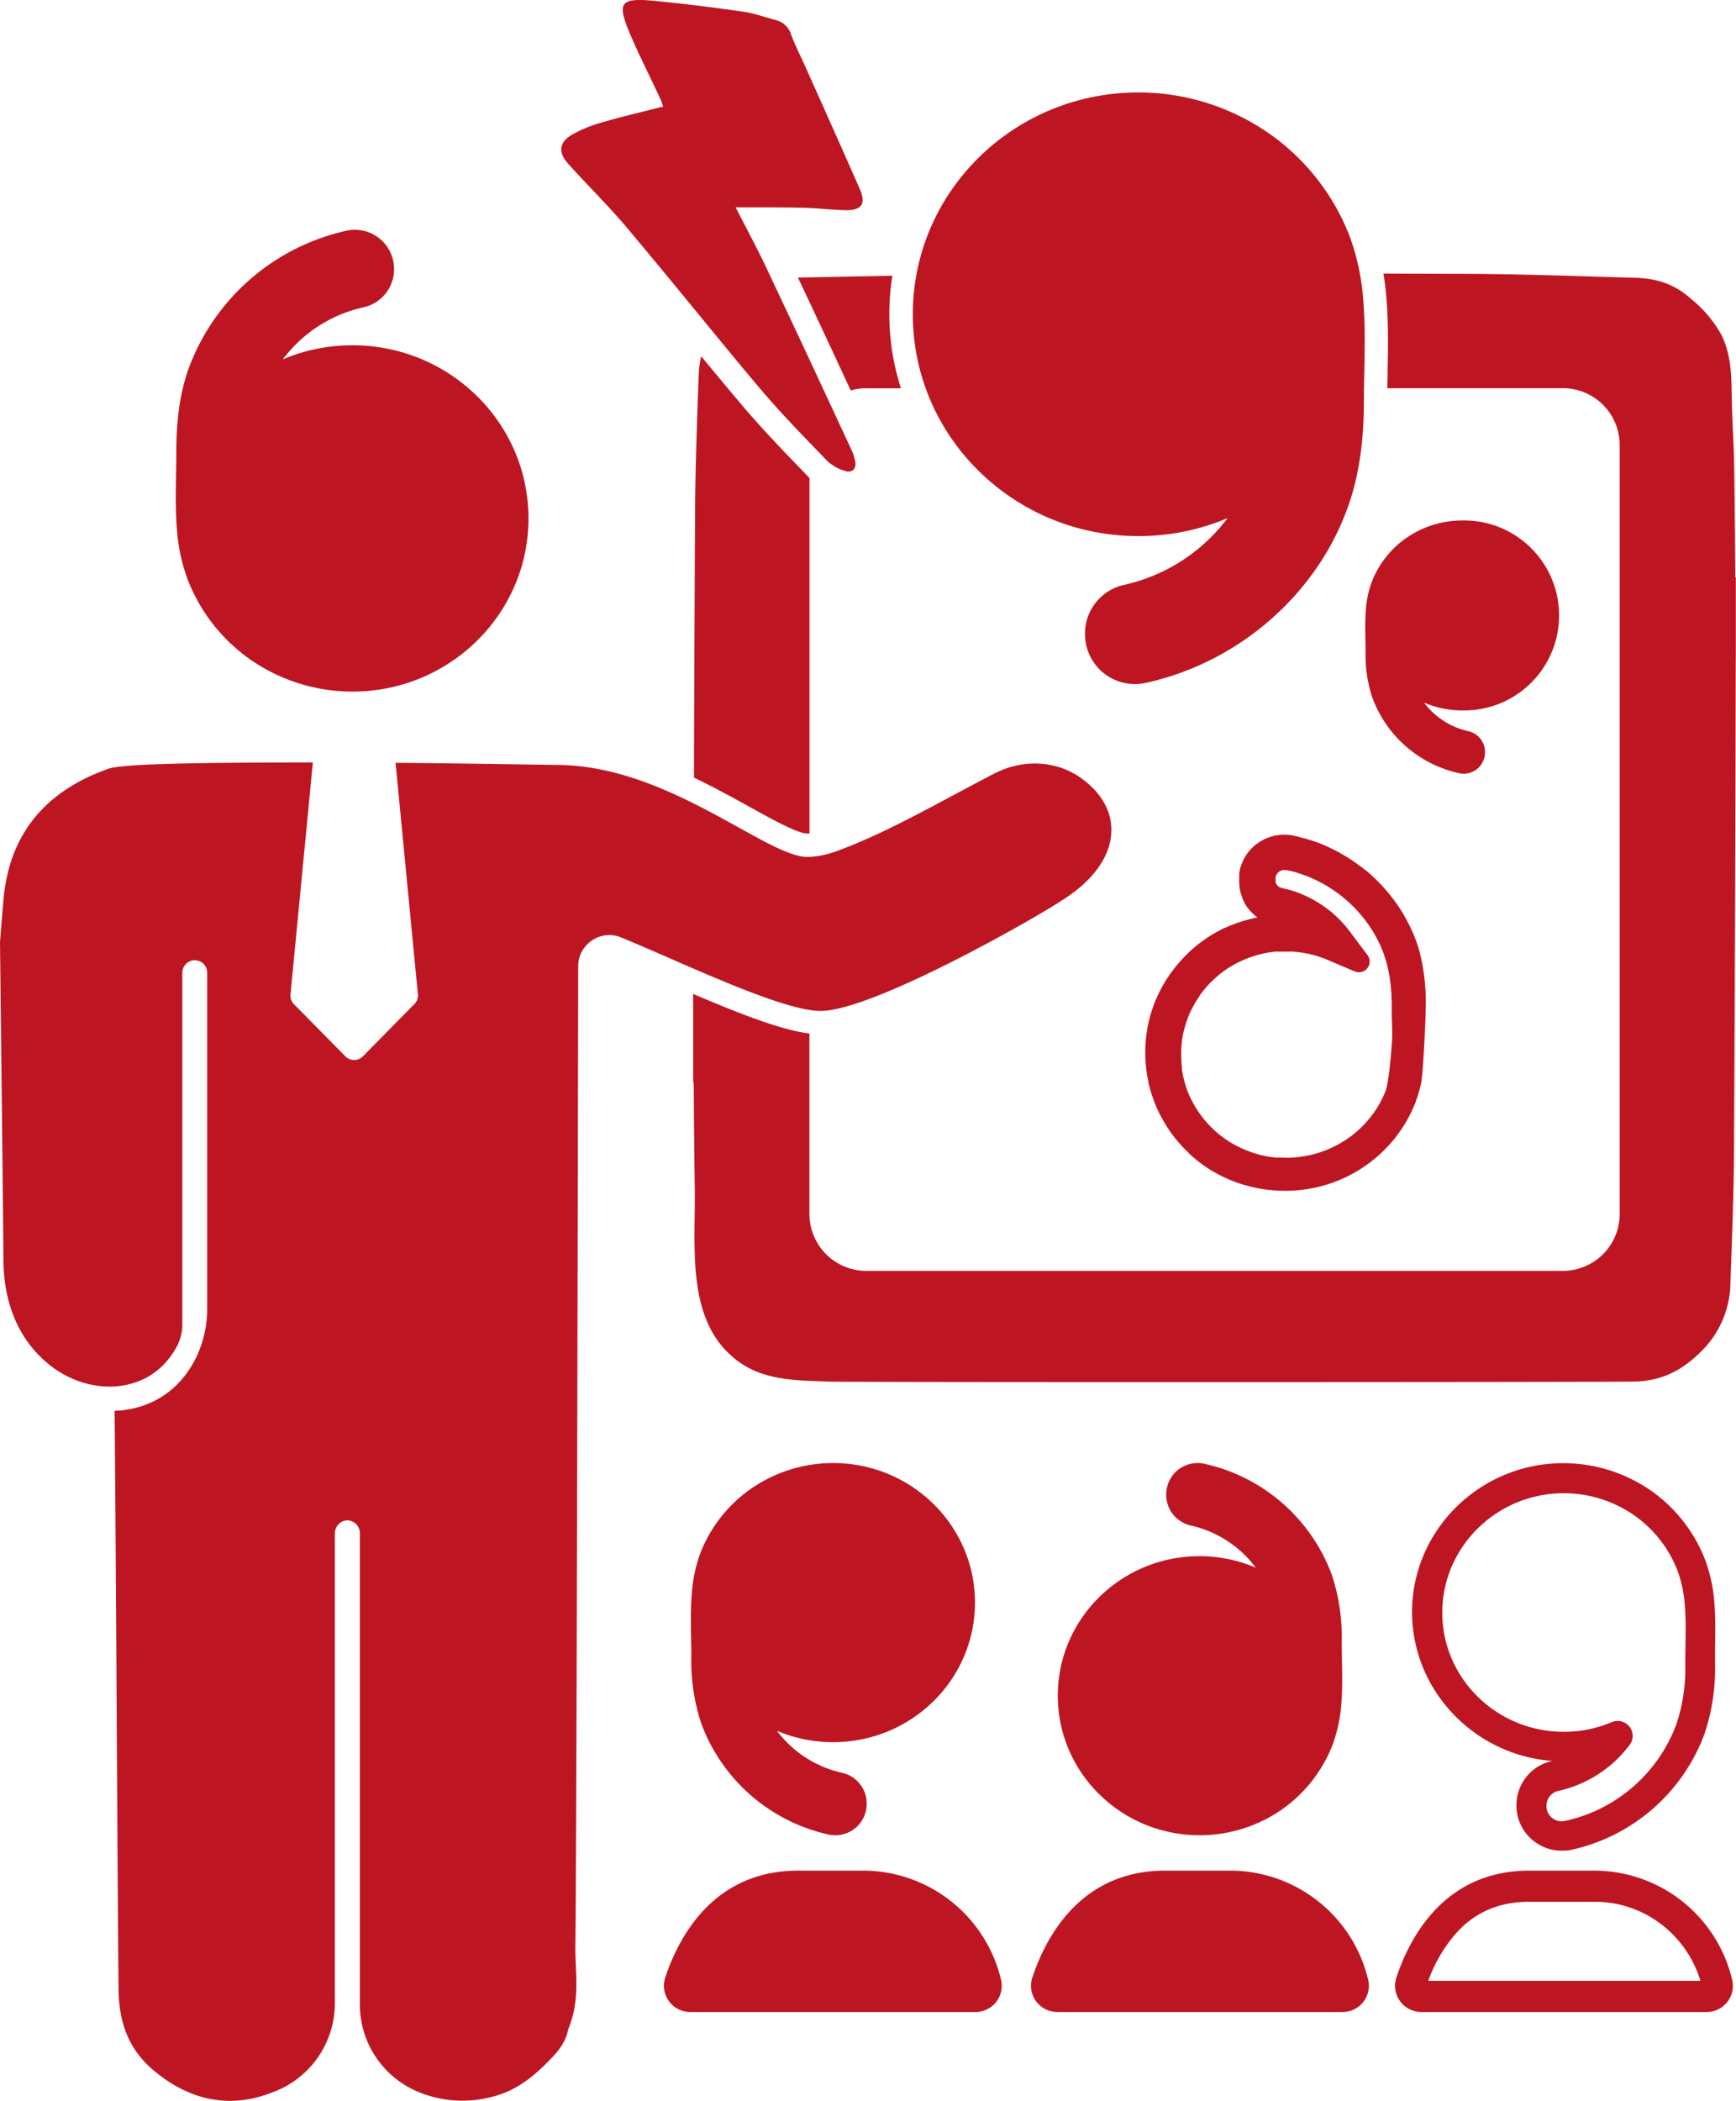 <?xml version="1.0" encoding="UTF-8"?> <svg xmlns="http://www.w3.org/2000/svg" viewBox="0 0 443.04 535.99"><defs><style>.cls-1{fill:#bd1622;}</style></defs><title>Ativo 3</title><g id="Camada_2" data-name="Camada 2"><g id="Camada_1-2" data-name="Camada 1"><path class="cls-1" d="M89.94,88.1a45.4,45.4,0,0,0-17.76,3.59A35.26,35.26,0,0,1,92.67,78.43a9.94,9.94,0,0,0,7.9-9.62v-.32a10,10,0,0,0-12.1-9.63A55.8,55.8,0,0,0,48.18,93.92C45.73,100.72,45,108,45,115.17c0,6.46-.38,13.1.13,19.59a46.36,46.36,0,0,0,2.7,12.93A44.49,44.49,0,0,0,63.49,168a45.6,45.6,0,0,0,26.45,8.46c24.81,0,44.93-19.78,44.93-44.18S114.75,88.1,89.94,88.1Z"></path><path class="cls-1" d="M206.42,121.79l.16.15v90.72h-.66c-2.37,0-9.09-3.72-14.5-6.72-4.28-2.37-9.09-5-14.31-7.53q.09-33.93.28-67.84c.06-11.5.5-23,.91-34.5a24.87,24.87,0,0,1,.66-5.16c3.43,4.16,6.9,8.34,10.4,12.47,5.06,6,10.6,11.72,15.91,17.22Z"></path><path class="cls-1" d="M229.93,99.07h-8.82a13.7,13.7,0,0,0-4,.56c-4.4-9.5-8.93-19.22-13.47-28.82,8-.12,16.07-.31,24.1-.46a63.94,63.94,0,0,0-.78,9.84A61.6,61.6,0,0,0,229.93,99.07Z"></path><path class="cls-1" d="M443,166.3c0-2.05,0-4.09,0-6.14,0-4.28,0-8.55,0-12.89h-.14q-.09-13.85-.27-27.69c-.08-5.61-.47-11.22-.6-16.82-.14-6,.07-12.06-2.81-17.58a32,32,0,0,0-7.56-8.88c-4.35-3.86-8.72-5.26-14.46-5.43-14.31-.4-28.62-.94-42.93-1l-21.17-.06q.53,3.2.8,6.7c.48,6.12.37,12.25.27,18.18,0,1.44-.06,2.9-.07,4.36h44.78a14.52,14.52,0,0,1,14.52,14.52v33.69s0,100.62,0,162.49a14.53,14.53,0,0,1-14.52,14.52H221.09a14.53,14.53,0,0,1-14.52-14.53c0-15.77,0-33.68,0-33.68V263.71c-7-.88-17-4.7-29.67-10.1l0,3.43c0,2,0,4.09,0,6.14,0,4.28,0,8.55,0,12.89h.14q.09,13.85.27,27.69c.19,13-1.91,30,7.53,40.39,7.35,8.05,16.37,8,26.39,8.36,5.38.22,196.85.16,205.77,0,6.66-.11,11.94-2.55,16.89-7.43a24.9,24.9,0,0,0,7.73-17.82c.42-11.49.86-23,.92-34.49q.31-60.75.43-121.51c0-.44,0-.86,0-1.27Z"></path><path class="cls-1" d="M270.93,229.79c-6.35,4.25-47.85,28-61.39,28.15h-.09a19.32,19.32,0,0,1-2.86-.25c-5.8-.91-14.45-4.17-23.4-7.91l-2.73-1.14L177,247.15l-1.06-.46-1.81-.78-3.55-1.55L168,243.23l-2.53-1.09-1.63-.71c-1.89-.81-3.69-1.56-5.37-2.25a7.87,7.87,0,0,0-7,.52,6.9,6.9,0,0,0-.63.42,7,7,0,0,0-.6.48,7.66,7.66,0,0,0-.8.81c-.16.19-.32.4-.47.61a7.89,7.89,0,0,0-1.41,4.51c-.08,42.27-.41,229.87-.72,249.64-.12,7.25,1.41,13.82-1.87,21.71-.34,2.39-2,4.89-3.74,6.74-4.19,4.48-8.78,8.52-15,10.22A30.5,30.5,0,0,1,118,536a29.38,29.38,0,0,1-6.85-.81c-.76-.18-1.5-.4-2.24-.63a28.73,28.73,0,0,1-3.81-1.56,24.15,24.15,0,0,1-13.26-21.74v-120a3.26,3.26,0,0,0-3.19-3.33,3.14,3.14,0,0,0-2.26,1,3.43,3.43,0,0,0-.93,2.36V510.94A24.22,24.22,0,0,1,71.62,533l-.89.39a35.07,35.07,0,0,1-6.13,2c-.5.11-1,.2-1.5.28l-.75.11c-.5.07-1,.13-1.48.17-.74.06-1.49.09-2.22.09a25,25,0,0,1-3.77-.28c-.41-.06-.83-.13-1.24-.21q-1.23-.24-2.46-.6c-.41-.12-.81-.25-1.22-.39a33.06,33.06,0,0,1-8.9-4.82c-.38-.29-.77-.59-1.15-.9l-.58-.47c-6.8-5.64-9-12.75-9.08-21-.33-37.54-.65-109.87-1-147.4,15.37-.51,23.63-13.56,23.63-26V248.17A3.19,3.19,0,0,0,49.72,245a3.21,3.21,0,0,0-3.19,3.19v90.18a12.17,12.17,0,0,1-1.93,6.1,19.55,19.55,0,0,1-2.84,3.71c-.29.3-.6.6-.92.88l-.47.41a17.41,17.41,0,0,1-2,1.45c-.34.22-.7.43-1.05.62l-.82.4c-.28.13-.56.26-.83.37a20.23,20.23,0,0,1-7.71,1.48,22.54,22.54,0,0,1-4.24-.4l-.94-.19a27.77,27.77,0,0,1-2.79-.82l-.66-.25-.7-.29-.9-.4-.88-.44a24.58,24.58,0,0,1-3.37-2.1C4.65,342.37.93,332.23.88,321.58.84,313,0,240.88,0,240.33c.29-3.59.57-7.18.89-10.77,1.5-17.09,11-27.84,26.8-33.42,1.37-.49,5.23-.84,10.94-1.09L40,195c8.3-.33,24.53-.45,38.05-.45h1.79l-5.7,59.14A3.15,3.15,0,0,0,75,256.2l13.13,13.32a3.15,3.15,0,0,0,4.49,0l13.13-13.32a3.12,3.12,0,0,0,.9-2.51l-5.7-59.05c15.18.12,26.75.32,41.88.55,12.38.18,24.14,4.78,34.29,9.86,12.79,6.39,23.05,13.55,28.78,13.58h.71a19.91,19.91,0,0,0,3.89-.55l.92-.23c.89-.25,1.79-.55,2.7-.89,13-4.89,24.84-11.91,39.61-19.57a24.47,24.47,0,0,1,3.75-1.55c.43-.13.87-.26,1.3-.36a21.75,21.75,0,0,1,5.33-.67,20.46,20.46,0,0,1,4.18.43,19.63,19.63,0,0,1,8,3.58C287.39,207.05,286.15,220.32,270.93,229.79Z"></path><path class="cls-1" d="M257.46,195.83c.43-.13.86-.25,1.3-.36C258.33,195.57,257.89,195.7,257.46,195.83Z"></path><path class="cls-1" d="M347.94,77a59.4,59.4,0,0,0-3.45-16.57,57.12,57.12,0,0,0-20.08-26,58.37,58.37,0,0,0-33.88-10.84c-31.8,0-57.57,25.34-57.57,56.6s25.77,56.6,57.57,56.6a58.31,58.31,0,0,0,22.75-4.59,45.27,45.27,0,0,1-26.26,17A12.72,12.72,0,0,0,276.9,161.5v.41a12.74,12.74,0,0,0,15.51,12.33C316,169.08,336,151.79,344,129.33c3.13-8.71,4.08-18,4.08-27.22C348.11,93.83,348.6,85.32,347.94,77Z"></path><path class="cls-1" d="M362.23,242.65c-.15-.53-.33-1.15-.56-1.79-.09-.3-.2-.59-.31-.88l0,0-.1-.26q-.11-.3-.24-.63l-.14-.34c-.18-.45-.37-.91-.58-1.36l-.17-.37-.23-.5-.39-.79,0,0c-.67-1.3-1.26-2.34-1.83-3.24l-.25-.4a2.9,2.9,0,0,0-.19-.29l-.56-.86a.18.18,0,0,1-.05-.07L356,230l-.22-.31-.25-.32c-.65-.88-1.41-1.8-2.38-2.89l0,0-.57-.63-.48-.49-.18-.19c-.36-.38-.71-.72-1.06-1.05l-.29-.28-.47-.43-.56-.51-.27-.23-.78-.66a.18.18,0,0,0-.07,0l-1-.83-.06,0-.57-.42-.52-.39,0,0-.37-.26c-.36-.25-.73-.52-1.14-.78-.93-.62-1.94-1.23-3.22-1.93l-.76-.41-.61-.3-.23-.11c-.44-.23-.87-.42-1.28-.61l-.41-.19h0l-.59-.25-.69-.29-.32-.13-1-.37-.08,0-1.25-.43-.08,0-1.26-.39-.08,0-1-.27-.37-.1-1.08-.26-.33-.07a13,13,0,0,0-1.33-.2,11.84,11.84,0,0,0-2.79.09,11.59,11.59,0,0,0-5.12,2.11,11.44,11.44,0,0,0-4.5,6.93l-.06.26a.77.77,0,0,0,0,.15l-.06.36c0,.09,0,.17,0,.26v.07l0,.35c0,.11,0,.22,0,.35l0,.48v.68a10.89,10.89,0,0,0,.09,1.15l0,.22c0,.16.05.33.09.53l.11.49c0,.16.08.32.14.51l.17.54a3,3,0,0,0,.16.4v.05l0,.08c.06.16.13.32.2.48l.07.15.25.48s0,.05,0,.08a11.79,11.79,0,0,0,1.63,2.27l0,0a1.8,1.8,0,0,0,.19.2l.08.09.31.3c.14.13.28.26.45.4l.55.44.15.11,0,0h0l-1.61.37h-.06l-.28.08-1.37.38-.1,0-.93.31-.7.23-.29.11-1.33.52-.11,0-1.51.68-.12,0-1.47.75-.11.06-1.15.65,0,0a40.52,40.52,0,0,0-4.64,3.24,36.72,36.72,0,0,0-4.07,4,35.31,35.31,0,0,0-6.07,9.62,34.69,34.69,0,0,0-2.62,11l-.07,1v.13l0,1.64a.57.57,0,0,0,0,.13v.45c0,.75.05,1.52.14,2.34l.05.6c0,.16,0,.32.06.48l.16,1.17c0,.21.06.41.1.61l.28,1.42,0,.13.28,1.15a36.53,36.53,0,0,0,1.85,5.34,37.76,37.76,0,0,0,2.67,4.92,33.52,33.52,0,0,0,3.43,4.47l.45.51.36.37.84.85,0,0,.21.19,1,1a.39.39,0,0,0,.1.08l1,.84,0,0a38.08,38.08,0,0,0,4.58,3.17l.05,0,1.13.63,0,0,.84.42.35.18c.36.18.7.33,1,.46l.9.4.05,0,.47.19,1.11.42.34.12,1.32.43.12,0,.3.09c.76.21,1.55.43,2.35.59a33.44,33.44,0,0,0,5.5.77c.77.05,1.54.07,2.31.07a35.7,35.7,0,0,0,27.37-12.67,35,35,0,0,0,5.74-9.53l.24-.6,0-.08.23-.65c.17-.47.31-.91.44-1.34.26-.87.49-1.78.69-2.72.44-2.11,1.13-14.95,1.14-19.09A51,51,0,0,0,362.23,242.65Zm-35.94,52.76a26.21,26.21,0,0,1-4.21-.63h0c-.54-.12-1.11-.28-1.71-.46l-.3-.08-1-.35-1.2-.47-.24-.09-.5-.22-.33-.15-.57-.27,0,0-.41-.21-.56-.29-1-.55a28.82,28.82,0,0,1-3.43-2.45l-.82-.71-.79-.75-.88-.91-.16-.17-.38-.44a25.54,25.54,0,0,1-2.51-3.4A27.6,27.6,0,0,1,303.3,279a27,27,0,0,1-1.26-4l-.13-.57-.28-1.57v-.07a.77.77,0,0,1,0-.15c0-.09,0-.17,0-.22l-.11-1v-.06l0-.58v-.06c-.05-.5-.05-1-.06-1.61v-.43l0-1.09.08-1a24.1,24.1,0,0,1,.72-4.11,27.57,27.57,0,0,1,1.36-3.93,28.17,28.17,0,0,1,2-3.66l.3-.45.13-.2.09-.14,0-.05.65-.89.06-.08c.43-.53.83-1,1.25-1.49l0,0,.34-.38.74-.75.33-.32.37-.34c.14-.13.28-.27.42-.39l.83-.71a27.74,27.74,0,0,1,3.4-2.35l.92-.52,1-.49,1.39-.62,1-.39,1.46-.49,1-.29,1.49-.35,1.07-.19,1.53-.2.62,0,.45,0h.06l.67,0h1.28l.83,0,.52,0,.79.06a27.19,27.19,0,0,1,8.09,2l7.05,3a2.74,2.74,0,0,0,3.25-4.17l-4.59-6.11A29.33,29.33,0,0,0,331.84,228l-.51-.21-.45-.16-.87-.3-.68-.21-.73-.21-.11,0-1.12-.27h0l-.32-.08-.18-.06-.2-.09-.11-.06-.07,0-.08-.05-.23-.18-.13-.12,0,0a.23.23,0,0,0-.07-.07,2.07,2.07,0,0,1-.25-.36c0-.05-.05-.09-.07-.13l-.05-.13v0l-.06-.16a1.36,1.36,0,0,0,0-.17v-.1s0-.05,0-.07v-.05a1.85,1.85,0,0,1,0-.23v-.08h0V224l0-.25a2,2,0,0,1,.17-.49,2.2,2.2,0,0,1,.7-.83,2.12,2.12,0,0,1,1-.42,2.54,2.54,0,0,1,.55,0l.3,0h0l0,0,1,.22.17,0,.87.23,1.06.32,1.88.66.16.06.65.26.4.17.39.17c.31.14.62.28.94.44l.29.13.37.19.67.35c1,.54,1.82,1,2.56,1.51a34.23,34.23,0,0,1,8.67,8l.23.28.11.16.53.73.52.76a1.17,1.17,0,0,1,.08.13l.23.36a29.11,29.11,0,0,1,1.46,2.53l.37.72c0,.07.07.14.11.24l.19.4c.15.3.28.63.43,1l.15.35.15.39.12.31a6.13,6.13,0,0,1,.22.6.14.14,0,0,1,0,.06c.17.45.32.93.45,1.36a35.74,35.74,0,0,1,1.16,5.81c.11,1,.2,2,.26,3,0,.52,0,1,.06,1.58,0,.25,0,.5,0,.76v.82c0,1.31,0,2.62.07,3.89,0,.95.05,1.89.06,2.83h0c0,2.53-.83,12.47-1.75,14.7a26.28,26.28,0,0,1-4.39,7.28,27.14,27.14,0,0,1-6.47,5.55,27.56,27.56,0,0,1-16.41,4Z"></path><path class="cls-1" d="M348.57,155.67a25.39,25.39,0,0,1,1.48-7.09,24.46,24.46,0,0,1,8.6-11.14,25,25,0,0,1,14.51-4.64,24.24,24.24,0,1,1,0,48.47,24.81,24.81,0,0,1-9.74-2,19.35,19.35,0,0,0,11.24,7.28,5.45,5.45,0,0,1,4.33,5.27V192a5.45,5.45,0,0,1-6.64,5.28,30.58,30.58,0,0,1-22.1-19.23,34.42,34.42,0,0,1-1.75-11.66C348.5,162.88,348.29,159.24,348.57,155.67Z"></path><path class="cls-1" d="M178.66,396.49a35.88,35.88,0,0,1,12.63-16.37,36.75,36.75,0,0,1,21.32-6.82c20,0,36.21,15.95,36.21,35.61s-16.21,35.61-36.21,35.61a36.62,36.62,0,0,1-14.32-2.89,28.49,28.49,0,0,0,16.52,10.69,8,8,0,0,1,6.37,7.75v.26a8,8,0,0,1-9.76,7.75A45,45,0,0,1,179,439.83a50.51,50.51,0,0,1-2.57-17.12c0-5.21-.31-10.56.11-15.8A37.37,37.37,0,0,1,178.66,396.49Z"></path><path class="cls-1" d="M255.49,505.22a36.21,36.21,0,0,0-35.14-27.92H203.69c-21.38,0-30.35,16.58-33.91,27.26a6.69,6.69,0,0,0,6.36,8.81h72.8A6.69,6.69,0,0,0,255.49,505.22Z"></path><path class="cls-1" d="M396.31,449.32l-.19,0a11.48,11.48,0,0,0-9.1,11.18v.25a11.39,11.39,0,0,0,4.28,8.9,11.55,11.55,0,0,0,7.24,2.56A11.81,11.81,0,0,0,401,472a47,47,0,0,0,34-29.6,52.21,52.21,0,0,0,2.69-17.76c0-1.47,0-3,0-4.48.07-3.59.13-7.3-.16-11a39.54,39.54,0,0,0-2.33-11.07,38.64,38.64,0,0,0-13.49-17.49,39.33,39.33,0,0,0-22.72-7.27c-21.3,0-38.63,17.08-38.63,38.06C360.45,431.42,376.3,447.91,396.31,449.32ZM399.08,381a31.55,31.55,0,0,1,18.27,5.84,30.89,30.89,0,0,1,10.8,14,32.65,32.65,0,0,1,1.85,9c.26,3.34.2,6.87.14,10.28,0,1.51-.06,3.07-.05,4.61a44.64,44.64,0,0,1-2.25,15.17,39.21,39.21,0,0,1-28.44,24.72,3.92,3.92,0,0,1-3.31-.78,3.78,3.78,0,0,1-1.42-2.94v-.25a3.87,3.87,0,0,1,3.13-3.72,31.14,31.14,0,0,0,18.1-11.72,3.82,3.82,0,0,0-3.06-6.11,3.89,3.89,0,0,0-1.49.3,31.18,31.18,0,0,1-12.27,2.48c-17.09,0-31-13.64-31-30.41S382,381,399.08,381Z"></path><path class="cls-1" d="M442.08,505.22A36.19,36.19,0,0,0,407,477.3H390.28c-21.37,0-30.34,16.58-33.91,27.26a6.7,6.7,0,0,0,6.37,8.81h72.8A6.68,6.68,0,0,0,442.08,505.22Zm-77.58.2a37.56,37.56,0,0,1,7.83-12.94c4.76-4.86,10.64-7.23,17.95-7.23H407a27.73,27.73,0,0,1,17.57,6.22,28.45,28.45,0,0,1,9.39,13.95Z"></path><path class="cls-1" d="M340.12,445.09a36,36,0,0,1-12.63,16.36,36.75,36.75,0,0,1-21.32,6.82c-20,0-36.21-15.94-36.21-35.61s16.21-35.6,36.21-35.6A36.61,36.61,0,0,1,320.48,400,28.44,28.44,0,0,0,304,389.26a8,8,0,0,1-6.37-7.75v-.26a8,8,0,0,1,9.75-7.76,45,45,0,0,1,32.48,28.26,50.25,50.25,0,0,1,2.56,17.12c0,5.21.32,10.56-.1,15.8A37.73,37.73,0,0,1,340.12,445.09Z"></path><path class="cls-1" d="M349.18,505.22A36.21,36.21,0,0,0,314,477.3H297.37c-21.37,0-30.34,16.58-33.91,27.26a6.7,6.7,0,0,0,6.37,8.81h72.8A6.69,6.69,0,0,0,349.18,505.22Z"></path><g id="TCFmYR"><path class="cls-1" d="M204.58,53c-5.5-.12-11-.06-16.84-.09,2.78,5.43,5.43,10.34,7.81,15.34l1.59,3.41c4.88,10.28,9.69,20.62,14.5,30.94,1.85,4,3.72,8,5.57,12a12.76,12.76,0,0,1,1,2.91,3.07,3.07,0,0,1,0,1.69,1.47,1.47,0,0,1-.34.59,2.15,2.15,0,0,1-.53.38,2.45,2.45,0,0,1-1.6,0,11,11,0,0,1-4.75-2.69c-1.43-1.5-2.87-3-4.31-4.47-4.28-4.44-8.53-8.94-12.5-13.62-4.25-5-8.44-10.1-12.62-15.19-7.25-8.85-14.5-17.69-21.85-26.44C155,52.22,149.83,47.16,145,41.78c-2.69-3-2.32-5.56,1.18-7.53a35,35,0,0,1,7.6-3.06c5.06-1.47,10.22-2.66,15.47-4-.28-.78-.47-1.44-.75-2-2.69-5.85-5.66-11.56-8.1-17.47C158.11,2,158.14,0,163.17,0c.75,0,1.63,0,2.63.12,8,.72,15.87,1.72,23.78,2.85,2.88.37,5.63,1.44,8.44,2.16a5.4,5.4,0,0,1,3.87,3.68c1.07,2.88,2.5,5.63,3.75,8.44,4.6,10.31,9.25,20.63,13.79,31,1.62,3.72.53,5.38-3.47,5.38h-.07C212.11,53.56,208.36,53.06,204.58,53Z"></path><path class="cls-1" d="M216.52,120.22a4.65,4.65,0,0,1-.85-.09,2.45,2.45,0,0,0,1.6,0A2,2,0,0,1,216.52,120.22Z"></path></g></g></g></svg> 